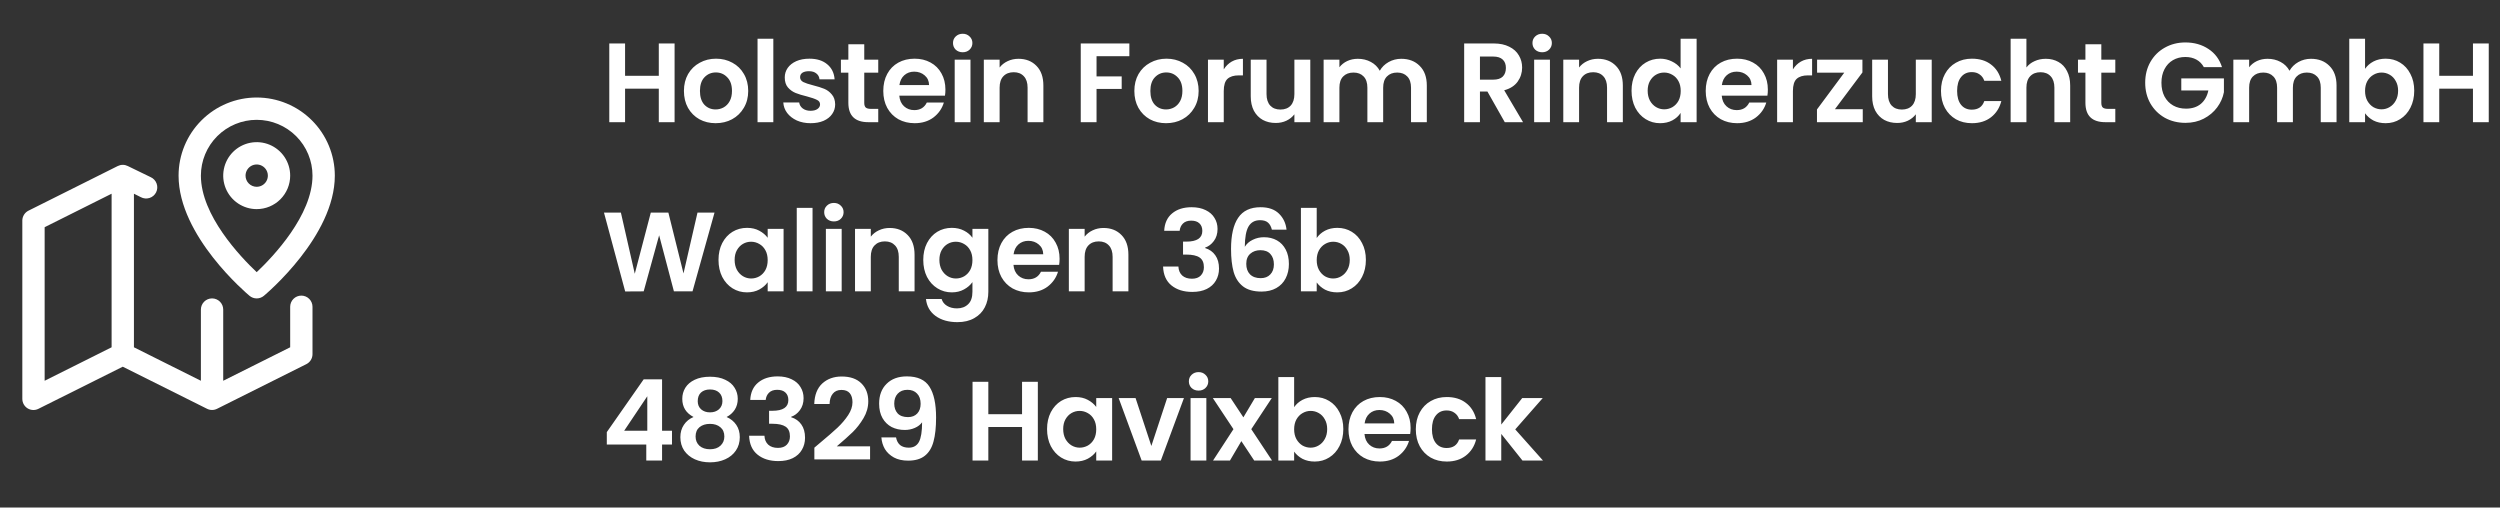 <svg width="266" height="54" viewBox="0 0 266 54" fill="none" xmlns="http://www.w3.org/2000/svg">
<rect x="0" y="0" width="266" height="54" fill="#333333" stroke="none"/>
<path d="M71.776 4.624V13H70.096V9.436H66.508V13H64.828V4.624H66.508V8.068H70.096V4.624H71.776ZM76.142 13.108C75.502 13.108 74.926 12.968 74.414 12.688C73.902 12.4 73.498 11.996 73.202 11.476C72.914 10.956 72.77 10.356 72.77 9.676C72.77 8.996 72.918 8.396 73.214 7.876C73.518 7.356 73.93 6.956 74.45 6.676C74.97 6.388 75.55 6.244 76.19 6.244C76.83 6.244 77.41 6.388 77.93 6.676C78.45 6.956 78.858 7.356 79.154 7.876C79.458 8.396 79.61 8.996 79.61 9.676C79.61 10.356 79.454 10.956 79.142 11.476C78.838 11.996 78.422 12.4 77.894 12.688C77.374 12.968 76.79 13.108 76.142 13.108ZM76.142 11.644C76.446 11.644 76.73 11.572 76.994 11.428C77.266 11.276 77.482 11.052 77.642 10.756C77.802 10.46 77.882 10.1 77.882 9.676C77.882 9.044 77.714 8.56 77.378 8.224C77.05 7.88 76.646 7.708 76.166 7.708C75.686 7.708 75.282 7.88 74.954 8.224C74.634 8.56 74.474 9.044 74.474 9.676C74.474 10.308 74.63 10.796 74.942 11.14C75.262 11.476 75.662 11.644 76.142 11.644ZM82.282 4.12V13H80.602V4.12H82.282ZM86.246 13.108C85.702 13.108 85.214 13.012 84.782 12.82C84.35 12.62 84.006 12.352 83.75 12.016C83.502 11.68 83.366 11.308 83.342 10.9H85.034C85.066 11.156 85.19 11.368 85.406 11.536C85.63 11.704 85.906 11.788 86.234 11.788C86.554 11.788 86.802 11.724 86.978 11.596C87.162 11.468 87.254 11.304 87.254 11.104C87.254 10.888 87.142 10.728 86.918 10.624C86.702 10.512 86.354 10.392 85.874 10.264C85.378 10.144 84.97 10.02 84.65 9.892C84.338 9.764 84.066 9.568 83.834 9.304C83.61 9.04 83.498 8.684 83.498 8.236C83.498 7.868 83.602 7.532 83.81 7.228C84.026 6.924 84.33 6.684 84.722 6.508C85.122 6.332 85.59 6.244 86.126 6.244C86.918 6.244 87.55 6.444 88.022 6.844C88.494 7.236 88.754 7.768 88.802 8.44H87.194C87.17 8.176 87.058 7.968 86.858 7.816C86.666 7.656 86.406 7.576 86.078 7.576C85.774 7.576 85.538 7.632 85.37 7.744C85.21 7.856 85.13 8.012 85.13 8.212C85.13 8.436 85.242 8.608 85.466 8.728C85.69 8.84 86.038 8.956 86.51 9.076C86.99 9.196 87.386 9.32 87.698 9.448C88.01 9.576 88.278 9.776 88.502 10.048C88.734 10.312 88.854 10.664 88.862 11.104C88.862 11.488 88.754 11.832 88.538 12.136C88.33 12.44 88.026 12.68 87.626 12.856C87.234 13.024 86.774 13.108 86.246 13.108ZM91.957 7.732V10.948C91.957 11.172 92.009 11.336 92.113 11.44C92.225 11.536 92.409 11.584 92.665 11.584H93.445V13H92.389C90.973 13 90.265 12.312 90.265 10.936V7.732H89.473V6.352H90.265V4.708H91.957V6.352H93.445V7.732H91.957ZM100.593 9.532C100.593 9.772 100.577 9.988 100.545 10.18H95.685C95.725 10.66 95.893 11.036 96.189 11.308C96.485 11.58 96.849 11.716 97.281 11.716C97.905 11.716 98.349 11.448 98.613 10.912H100.425C100.233 11.552 99.865 12.08 99.321 12.496C98.777 12.904 98.109 13.108 97.317 13.108C96.677 13.108 96.101 12.968 95.589 12.688C95.085 12.4 94.689 11.996 94.401 11.476C94.121 10.956 93.981 10.356 93.981 9.676C93.981 8.988 94.121 8.384 94.401 7.864C94.681 7.344 95.073 6.944 95.577 6.664C96.081 6.384 96.661 6.244 97.317 6.244C97.949 6.244 98.513 6.38 99.009 6.652C99.513 6.924 99.901 7.312 100.173 7.816C100.453 8.312 100.593 8.884 100.593 9.532ZM98.853 9.052C98.845 8.62 98.689 8.276 98.385 8.02C98.081 7.756 97.709 7.624 97.269 7.624C96.853 7.624 96.501 7.752 96.213 8.008C95.933 8.256 95.761 8.604 95.697 9.052H98.853ZM102.431 5.56C102.135 5.56 101.887 5.468 101.687 5.284C101.495 5.092 101.399 4.856 101.399 4.576C101.399 4.296 101.495 4.064 101.687 3.88C101.887 3.688 102.135 3.592 102.431 3.592C102.727 3.592 102.971 3.688 103.163 3.88C103.363 4.064 103.463 4.296 103.463 4.576C103.463 4.856 103.363 5.092 103.163 5.284C102.971 5.468 102.727 5.56 102.431 5.56ZM103.259 6.352V13H101.579V6.352H103.259ZM108.363 6.256C109.155 6.256 109.795 6.508 110.283 7.012C110.771 7.508 111.015 8.204 111.015 9.1V13H109.335V9.328C109.335 8.8 109.203 8.396 108.939 8.116C108.675 7.828 108.315 7.684 107.859 7.684C107.395 7.684 107.027 7.828 106.755 8.116C106.491 8.396 106.359 8.8 106.359 9.328V13H104.679V6.352H106.359V7.18C106.583 6.892 106.867 6.668 107.211 6.508C107.563 6.34 107.947 6.256 108.363 6.256ZM120.164 4.624V5.98H116.672V8.128H119.348V9.46H116.672V13H114.992V4.624H120.164ZM124.067 13.108C123.427 13.108 122.851 12.968 122.339 12.688C121.827 12.4 121.423 11.996 121.127 11.476C120.839 10.956 120.695 10.356 120.695 9.676C120.695 8.996 120.843 8.396 121.139 7.876C121.443 7.356 121.855 6.956 122.375 6.676C122.895 6.388 123.475 6.244 124.115 6.244C124.755 6.244 125.335 6.388 125.855 6.676C126.375 6.956 126.783 7.356 127.079 7.876C127.383 8.396 127.535 8.996 127.535 9.676C127.535 10.356 127.379 10.956 127.067 11.476C126.763 11.996 126.347 12.4 125.819 12.688C125.299 12.968 124.715 13.108 124.067 13.108ZM124.067 11.644C124.371 11.644 124.655 11.572 124.919 11.428C125.191 11.276 125.407 11.052 125.567 10.756C125.727 10.46 125.807 10.1 125.807 9.676C125.807 9.044 125.639 8.56 125.303 8.224C124.975 7.88 124.571 7.708 124.091 7.708C123.611 7.708 123.207 7.88 122.879 8.224C122.559 8.56 122.399 9.044 122.399 9.676C122.399 10.308 122.555 10.796 122.867 11.14C123.187 11.476 123.587 11.644 124.067 11.644ZM130.208 7.384C130.424 7.032 130.704 6.756 131.048 6.556C131.4 6.356 131.8 6.256 132.248 6.256V8.02H131.804C131.276 8.02 130.876 8.144 130.604 8.392C130.34 8.64 130.208 9.072 130.208 9.688V13H128.528V6.352H130.208V7.384ZM139.415 6.352V13H137.723V12.16C137.507 12.448 137.223 12.676 136.871 12.844C136.527 13.004 136.151 13.084 135.743 13.084C135.223 13.084 134.763 12.976 134.363 12.76C133.963 12.536 133.647 12.212 133.415 11.788C133.191 11.356 133.079 10.844 133.079 10.252V6.352H134.759V10.012C134.759 10.54 134.891 10.948 135.155 11.236C135.419 11.516 135.779 11.656 136.235 11.656C136.699 11.656 137.063 11.516 137.327 11.236C137.591 10.948 137.723 10.54 137.723 10.012V6.352H139.415ZM149.089 6.256C149.905 6.256 150.561 6.508 151.057 7.012C151.561 7.508 151.813 8.204 151.813 9.1V13H150.133V9.328C150.133 8.808 150.001 8.412 149.737 8.14C149.473 7.86 149.113 7.72 148.657 7.72C148.201 7.72 147.837 7.86 147.565 8.14C147.301 8.412 147.169 8.808 147.169 9.328V13H145.489V9.328C145.489 8.808 145.357 8.412 145.093 8.14C144.829 7.86 144.469 7.72 144.013 7.72C143.549 7.72 143.181 7.86 142.909 8.14C142.645 8.412 142.513 8.808 142.513 9.328V13H140.833V6.352H142.513V7.156C142.729 6.876 143.005 6.656 143.341 6.496C143.685 6.336 144.061 6.256 144.469 6.256C144.989 6.256 145.453 6.368 145.861 6.592C146.269 6.808 146.585 7.12 146.809 7.528C147.025 7.144 147.337 6.836 147.745 6.604C148.161 6.372 148.609 6.256 149.089 6.256ZM160.107 13L158.259 9.736H157.467V13H155.787V4.624H158.931C159.579 4.624 160.131 4.74 160.587 4.972C161.043 5.196 161.383 5.504 161.607 5.896C161.839 6.28 161.955 6.712 161.955 7.192C161.955 7.744 161.795 8.244 161.475 8.692C161.155 9.132 160.679 9.436 160.047 9.604L162.051 13H160.107ZM157.467 8.476H158.871C159.327 8.476 159.667 8.368 159.891 8.152C160.115 7.928 160.227 7.62 160.227 7.228C160.227 6.844 160.115 6.548 159.891 6.34C159.667 6.124 159.327 6.016 158.871 6.016H157.467V8.476ZM164.086 5.56C163.79 5.56 163.542 5.468 163.342 5.284C163.15 5.092 163.054 4.856 163.054 4.576C163.054 4.296 163.15 4.064 163.342 3.88C163.542 3.688 163.79 3.592 164.086 3.592C164.382 3.592 164.626 3.688 164.818 3.88C165.018 4.064 165.118 4.296 165.118 4.576C165.118 4.856 165.018 5.092 164.818 5.284C164.626 5.468 164.382 5.56 164.086 5.56ZM164.914 6.352V13H163.234V6.352H164.914ZM170.018 6.256C170.81 6.256 171.45 6.508 171.938 7.012C172.426 7.508 172.67 8.204 172.67 9.1V13H170.99V9.328C170.99 8.8 170.858 8.396 170.594 8.116C170.33 7.828 169.97 7.684 169.514 7.684C169.05 7.684 168.682 7.828 168.41 8.116C168.146 8.396 168.014 8.8 168.014 9.328V13H166.334V6.352H168.014V7.18C168.238 6.892 168.522 6.668 168.866 6.508C169.218 6.34 169.602 6.256 170.018 6.256ZM173.596 9.652C173.596 8.98 173.728 8.384 173.992 7.864C174.264 7.344 174.632 6.944 175.096 6.664C175.56 6.384 176.076 6.244 176.644 6.244C177.076 6.244 177.488 6.34 177.88 6.532C178.272 6.716 178.584 6.964 178.816 7.276V4.12H180.52V13H178.816V12.016C178.608 12.344 178.316 12.608 177.94 12.808C177.564 13.008 177.128 13.108 176.632 13.108C176.072 13.108 175.56 12.964 175.096 12.676C174.632 12.388 174.264 11.984 173.992 11.464C173.728 10.936 173.596 10.332 173.596 9.652ZM178.828 9.676C178.828 9.268 178.748 8.92 178.588 8.632C178.428 8.336 178.212 8.112 177.94 7.96C177.668 7.8 177.376 7.72 177.064 7.72C176.752 7.72 176.464 7.796 176.2 7.948C175.936 8.1 175.72 8.324 175.552 8.62C175.392 8.908 175.312 9.252 175.312 9.652C175.312 10.052 175.392 10.404 175.552 10.708C175.72 11.004 175.936 11.232 176.2 11.392C176.472 11.552 176.76 11.632 177.064 11.632C177.376 11.632 177.668 11.556 177.94 11.404C178.212 11.244 178.428 11.02 178.588 10.732C178.748 10.436 178.828 10.084 178.828 9.676ZM188.1 9.532C188.1 9.772 188.084 9.988 188.052 10.18H183.192C183.232 10.66 183.4 11.036 183.696 11.308C183.992 11.58 184.356 11.716 184.788 11.716C185.412 11.716 185.856 11.448 186.12 10.912H187.932C187.74 11.552 187.372 12.08 186.828 12.496C186.284 12.904 185.616 13.108 184.824 13.108C184.184 13.108 183.608 12.968 183.096 12.688C182.592 12.4 182.196 11.996 181.908 11.476C181.628 10.956 181.488 10.356 181.488 9.676C181.488 8.988 181.628 8.384 181.908 7.864C182.188 7.344 182.58 6.944 183.084 6.664C183.588 6.384 184.168 6.244 184.824 6.244C185.456 6.244 186.02 6.38 186.516 6.652C187.02 6.924 187.408 7.312 187.68 7.816C187.96 8.312 188.1 8.884 188.1 9.532ZM186.36 9.052C186.352 8.62 186.196 8.276 185.892 8.02C185.588 7.756 185.216 7.624 184.776 7.624C184.36 7.624 184.008 7.752 183.72 8.008C183.44 8.256 183.268 8.604 183.204 9.052H186.36ZM190.767 7.384C190.983 7.032 191.263 6.756 191.607 6.556C191.959 6.356 192.359 6.256 192.807 6.256V8.02H192.363C191.835 8.02 191.435 8.144 191.163 8.392C190.899 8.64 190.767 9.072 190.767 9.688V13H189.087V6.352H190.767V7.384ZM195.234 11.62H198.198V13H193.326V11.644L196.23 7.732H193.338V6.352H198.162V7.708L195.234 11.62ZM205.535 6.352V13H203.843V12.16C203.627 12.448 203.343 12.676 202.991 12.844C202.647 13.004 202.271 13.084 201.863 13.084C201.343 13.084 200.883 12.976 200.483 12.76C200.083 12.536 199.767 12.212 199.535 11.788C199.311 11.356 199.199 10.844 199.199 10.252V6.352H200.879V10.012C200.879 10.54 201.011 10.948 201.275 11.236C201.539 11.516 201.899 11.656 202.355 11.656C202.819 11.656 203.183 11.516 203.447 11.236C203.711 10.948 203.843 10.54 203.843 10.012V6.352H205.535ZM206.521 9.676C206.521 8.988 206.661 8.388 206.941 7.876C207.221 7.356 207.609 6.956 208.105 6.676C208.601 6.388 209.169 6.244 209.809 6.244C210.633 6.244 211.313 6.452 211.849 6.868C212.393 7.276 212.757 7.852 212.941 8.596H211.129C211.033 8.308 210.869 8.084 210.637 7.924C210.413 7.756 210.133 7.672 209.797 7.672C209.317 7.672 208.937 7.848 208.657 8.2C208.377 8.544 208.237 9.036 208.237 9.676C208.237 10.308 208.377 10.8 208.657 11.152C208.937 11.496 209.317 11.668 209.797 11.668C210.477 11.668 210.921 11.364 211.129 10.756H212.941C212.757 11.476 212.393 12.048 211.849 12.472C211.305 12.896 210.625 13.108 209.809 13.108C209.169 13.108 208.601 12.968 208.105 12.688C207.609 12.4 207.221 12 206.941 11.488C206.661 10.968 206.521 10.364 206.521 9.676ZM217.675 6.256C218.179 6.256 218.627 6.368 219.019 6.592C219.411 6.808 219.715 7.132 219.931 7.564C220.155 7.988 220.267 8.5 220.267 9.1V13H218.587V9.328C218.587 8.8 218.455 8.396 218.191 8.116C217.927 7.828 217.567 7.684 217.111 7.684C216.647 7.684 216.279 7.828 216.007 8.116C215.743 8.396 215.611 8.8 215.611 9.328V13H213.931V4.12H215.611V7.18C215.827 6.892 216.115 6.668 216.475 6.508C216.835 6.34 217.235 6.256 217.675 6.256ZM223.581 7.732V10.948C223.581 11.172 223.633 11.336 223.737 11.44C223.849 11.536 224.033 11.584 224.289 11.584H225.069V13H224.013C222.597 13 221.889 12.312 221.889 10.936V7.732H221.097V6.352H221.889V4.708H223.581V6.352H225.069V7.732H223.581ZM234.489 7.144C234.297 6.792 234.033 6.524 233.697 6.34C233.361 6.156 232.969 6.064 232.521 6.064C232.025 6.064 231.585 6.176 231.201 6.4C230.817 6.624 230.517 6.944 230.301 7.36C230.085 7.776 229.977 8.256 229.977 8.8C229.977 9.36 230.085 9.848 230.301 10.264C230.525 10.68 230.833 11 231.225 11.224C231.617 11.448 232.073 11.56 232.593 11.56C233.233 11.56 233.757 11.392 234.165 11.056C234.573 10.712 234.841 10.236 234.969 9.628H232.089V8.344H236.625V9.808C236.513 10.392 236.273 10.932 235.905 11.428C235.537 11.924 235.061 12.324 234.477 12.628C233.901 12.924 233.253 13.072 232.533 13.072C231.725 13.072 230.993 12.892 230.337 12.532C229.689 12.164 229.177 11.656 228.801 11.008C228.433 10.36 228.249 9.624 228.249 8.8C228.249 7.976 228.433 7.24 228.801 6.592C229.177 5.936 229.689 5.428 230.337 5.068C230.993 4.7 231.721 4.516 232.521 4.516C233.465 4.516 234.285 4.748 234.981 5.212C235.677 5.668 236.157 6.312 236.421 7.144H234.489ZM245.884 6.256C246.7 6.256 247.356 6.508 247.852 7.012C248.356 7.508 248.608 8.204 248.608 9.1V13H246.928V9.328C246.928 8.808 246.796 8.412 246.532 8.14C246.268 7.86 245.908 7.72 245.452 7.72C244.996 7.72 244.632 7.86 244.36 8.14C244.096 8.412 243.964 8.808 243.964 9.328V13H242.284V9.328C242.284 8.808 242.152 8.412 241.888 8.14C241.624 7.86 241.264 7.72 240.808 7.72C240.344 7.72 239.976 7.86 239.704 8.14C239.44 8.412 239.308 8.808 239.308 9.328V13H237.628V6.352H239.308V7.156C239.524 6.876 239.8 6.656 240.136 6.496C240.48 6.336 240.856 6.256 241.264 6.256C241.784 6.256 242.248 6.368 242.656 6.592C243.064 6.808 243.38 7.12 243.604 7.528C243.82 7.144 244.132 6.836 244.54 6.604C244.956 6.372 245.404 6.256 245.884 6.256ZM251.642 7.324C251.858 7.004 252.154 6.744 252.53 6.544C252.914 6.344 253.35 6.244 253.838 6.244C254.406 6.244 254.918 6.384 255.374 6.664C255.838 6.944 256.202 7.344 256.466 7.864C256.738 8.376 256.874 8.972 256.874 9.652C256.874 10.332 256.738 10.936 256.466 11.464C256.202 11.984 255.838 12.388 255.374 12.676C254.918 12.964 254.406 13.108 253.838 13.108C253.342 13.108 252.906 13.012 252.53 12.82C252.162 12.62 251.866 12.364 251.642 12.052V13H249.962V4.12H251.642V7.324ZM255.158 9.652C255.158 9.252 255.074 8.908 254.906 8.62C254.746 8.324 254.53 8.1 254.258 7.948C253.994 7.796 253.706 7.72 253.394 7.72C253.09 7.72 252.802 7.8 252.53 7.96C252.266 8.112 252.05 8.336 251.882 8.632C251.722 8.928 251.642 9.276 251.642 9.676C251.642 10.076 251.722 10.424 251.882 10.72C252.05 11.016 252.266 11.244 252.53 11.404C252.802 11.556 253.09 11.632 253.394 11.632C253.706 11.632 253.994 11.552 254.258 11.392C254.53 11.232 254.746 11.004 254.906 10.708C255.074 10.412 255.158 10.06 255.158 9.652ZM264.803 4.624V13H263.123V9.436H259.535V13H257.855V4.624H259.535V8.068H263.123V4.624H264.803ZM76.024 22.624L73.684 31H71.704L70.132 25.036L68.488 31L66.52 31.012L64.264 22.624H66.064L67.54 29.128L69.244 22.624H71.116L72.724 29.092L74.212 22.624H76.024ZM76.449 27.652C76.449 26.98 76.581 26.384 76.845 25.864C77.117 25.344 77.481 24.944 77.937 24.664C78.401 24.384 78.917 24.244 79.485 24.244C79.981 24.244 80.413 24.344 80.781 24.544C81.157 24.744 81.457 24.996 81.681 25.3V24.352H83.373V31H81.681V30.028C81.465 30.34 81.165 30.6 80.781 30.808C80.405 31.008 79.969 31.108 79.473 31.108C78.913 31.108 78.401 30.964 77.937 30.676C77.481 30.388 77.117 29.984 76.845 29.464C76.581 28.936 76.449 28.332 76.449 27.652ZM81.681 27.676C81.681 27.268 81.601 26.92 81.441 26.632C81.281 26.336 81.065 26.112 80.793 25.96C80.521 25.8 80.229 25.72 79.917 25.72C79.605 25.72 79.317 25.796 79.053 25.948C78.789 26.1 78.573 26.324 78.405 26.62C78.245 26.908 78.165 27.252 78.165 27.652C78.165 28.052 78.245 28.404 78.405 28.708C78.573 29.004 78.789 29.232 79.053 29.392C79.325 29.552 79.613 29.632 79.917 29.632C80.229 29.632 80.521 29.556 80.793 29.404C81.065 29.244 81.281 29.02 81.441 28.732C81.601 28.436 81.681 28.084 81.681 27.676ZM86.454 22.12V31H84.774V22.12H86.454ZM88.726 23.56C88.43 23.56 88.182 23.468 87.982 23.284C87.79 23.092 87.694 22.856 87.694 22.576C87.694 22.296 87.79 22.064 87.982 21.88C88.182 21.688 88.43 21.592 88.726 21.592C89.022 21.592 89.266 21.688 89.458 21.88C89.658 22.064 89.758 22.296 89.758 22.576C89.758 22.856 89.658 23.092 89.458 23.284C89.266 23.468 89.022 23.56 88.726 23.56ZM89.554 24.352V31H87.874V24.352H89.554ZM94.657 24.256C95.45 24.256 96.09 24.508 96.578 25.012C97.066 25.508 97.309 26.204 97.309 27.1V31H95.629V27.328C95.629 26.8 95.498 26.396 95.234 26.116C94.969 25.828 94.609 25.684 94.153 25.684C93.689 25.684 93.322 25.828 93.049 26.116C92.785 26.396 92.653 26.8 92.653 27.328V31H90.974V24.352H92.653V25.18C92.877 24.892 93.162 24.668 93.505 24.508C93.858 24.34 94.242 24.256 94.657 24.256ZM101.271 24.244C101.767 24.244 102.203 24.344 102.579 24.544C102.955 24.736 103.251 24.988 103.467 25.3V24.352H105.159V31.048C105.159 31.664 105.035 32.212 104.787 32.692C104.539 33.18 104.167 33.564 103.671 33.844C103.175 34.132 102.575 34.276 101.871 34.276C100.927 34.276 100.151 34.056 99.543 33.616C98.943 33.176 98.603 32.576 98.523 31.816H100.191C100.279 32.12 100.467 32.36 100.755 32.536C101.051 32.72 101.407 32.812 101.823 32.812C102.311 32.812 102.707 32.664 103.011 32.368C103.315 32.08 103.467 31.64 103.467 31.048V30.016C103.251 30.328 102.951 30.588 102.567 30.796C102.191 31.004 101.759 31.108 101.271 31.108C100.711 31.108 100.199 30.964 99.735 30.676C99.271 30.388 98.903 29.984 98.631 29.464C98.367 28.936 98.235 28.332 98.235 27.652C98.235 26.98 98.367 26.384 98.631 25.864C98.903 25.344 99.267 24.944 99.723 24.664C100.187 24.384 100.703 24.244 101.271 24.244ZM103.467 27.676C103.467 27.268 103.387 26.92 103.227 26.632C103.067 26.336 102.851 26.112 102.579 25.96C102.307 25.8 102.015 25.72 101.703 25.72C101.391 25.72 101.103 25.796 100.839 25.948C100.575 26.1 100.359 26.324 100.191 26.62C100.031 26.908 99.951 27.252 99.951 27.652C99.951 28.052 100.031 28.404 100.191 28.708C100.359 29.004 100.575 29.232 100.839 29.392C101.111 29.552 101.399 29.632 101.703 29.632C102.015 29.632 102.307 29.556 102.579 29.404C102.851 29.244 103.067 29.02 103.227 28.732C103.387 28.436 103.467 28.084 103.467 27.676ZM112.74 27.532C112.74 27.772 112.724 27.988 112.692 28.18H107.832C107.872 28.66 108.04 29.036 108.336 29.308C108.632 29.58 108.996 29.716 109.428 29.716C110.052 29.716 110.496 29.448 110.76 28.912H112.572C112.38 29.552 112.012 30.08 111.468 30.496C110.924 30.904 110.256 31.108 109.464 31.108C108.824 31.108 108.248 30.968 107.736 30.688C107.232 30.4 106.836 29.996 106.548 29.476C106.268 28.956 106.128 28.356 106.128 27.676C106.128 26.988 106.268 26.384 106.548 25.864C106.828 25.344 107.22 24.944 107.724 24.664C108.228 24.384 108.808 24.244 109.464 24.244C110.096 24.244 110.66 24.38 111.156 24.652C111.66 24.924 112.048 25.312 112.32 25.816C112.6 26.312 112.74 26.884 112.74 27.532ZM111 27.052C110.992 26.62 110.836 26.276 110.532 26.02C110.228 25.756 109.856 25.624 109.416 25.624C109 25.624 108.648 25.752 108.36 26.008C108.08 26.256 107.908 26.604 107.844 27.052H111ZM117.41 24.256C118.202 24.256 118.842 24.508 119.33 25.012C119.818 25.508 120.062 26.204 120.062 27.1V31H118.382V27.328C118.382 26.8 118.25 26.396 117.986 26.116C117.722 25.828 117.362 25.684 116.906 25.684C116.442 25.684 116.074 25.828 115.802 26.116C115.538 26.396 115.406 26.8 115.406 27.328V31H113.726V24.352H115.406V25.18C115.63 24.892 115.914 24.668 116.258 24.508C116.61 24.34 116.994 24.256 117.41 24.256ZM123.871 24.556C123.911 23.756 124.191 23.14 124.711 22.708C125.239 22.268 125.931 22.048 126.787 22.048C127.371 22.048 127.871 22.152 128.287 22.36C128.703 22.56 129.015 22.836 129.223 23.188C129.439 23.532 129.547 23.924 129.547 24.364C129.547 24.868 129.415 25.296 129.151 25.648C128.895 25.992 128.587 26.224 128.227 26.344V26.392C128.691 26.536 129.051 26.792 129.307 27.16C129.571 27.528 129.703 28 129.703 28.576C129.703 29.056 129.591 29.484 129.367 29.86C129.151 30.236 128.827 30.532 128.395 30.748C127.971 30.956 127.459 31.06 126.859 31.06C125.955 31.06 125.219 30.832 124.651 30.376C124.083 29.92 123.783 29.248 123.751 28.36H125.383C125.399 28.752 125.531 29.068 125.779 29.308C126.035 29.54 126.383 29.656 126.823 29.656C127.231 29.656 127.543 29.544 127.759 29.32C127.983 29.088 128.095 28.792 128.095 28.432C128.095 27.952 127.943 27.608 127.639 27.4C127.335 27.192 126.863 27.088 126.223 27.088H125.875V25.708H126.223C127.359 25.708 127.927 25.328 127.927 24.568C127.927 24.224 127.823 23.956 127.615 23.764C127.415 23.572 127.123 23.476 126.739 23.476C126.363 23.476 126.071 23.58 125.863 23.788C125.663 23.988 125.547 24.244 125.515 24.556H123.871ZM135.327 24.436C135.247 24.1 135.107 23.848 134.907 23.68C134.715 23.512 134.435 23.428 134.067 23.428C133.515 23.428 133.107 23.652 132.843 24.1C132.587 24.54 132.455 25.26 132.447 26.26C132.639 25.94 132.919 25.692 133.287 25.516C133.655 25.332 134.055 25.24 134.487 25.24C135.007 25.24 135.467 25.352 135.867 25.576C136.267 25.8 136.579 26.128 136.803 26.56C137.027 26.984 137.139 27.496 137.139 28.096C137.139 28.664 137.023 29.172 136.791 29.62C136.567 30.06 136.235 30.404 135.795 30.652C135.355 30.9 134.831 31.024 134.223 31.024C133.391 31.024 132.735 30.84 132.255 30.472C131.783 30.104 131.451 29.592 131.259 28.936C131.075 28.272 130.983 27.456 130.983 26.488C130.983 25.024 131.235 23.92 131.739 23.176C132.243 22.424 133.039 22.048 134.127 22.048C134.967 22.048 135.619 22.276 136.083 22.732C136.547 23.188 136.815 23.756 136.887 24.436H135.327ZM134.103 26.62C133.679 26.62 133.323 26.744 133.035 26.992C132.747 27.24 132.603 27.6 132.603 28.072C132.603 28.544 132.735 28.916 132.999 29.188C133.271 29.46 133.651 29.596 134.139 29.596C134.571 29.596 134.911 29.464 135.159 29.2C135.415 28.936 135.543 28.58 135.543 28.132C135.543 27.668 135.419 27.3 135.171 27.028C134.931 26.756 134.575 26.62 134.103 26.62ZM140.098 25.324C140.314 25.004 140.61 24.744 140.986 24.544C141.37 24.344 141.806 24.244 142.294 24.244C142.862 24.244 143.374 24.384 143.83 24.664C144.294 24.944 144.658 25.344 144.922 25.864C145.194 26.376 145.33 26.972 145.33 27.652C145.33 28.332 145.194 28.936 144.922 29.464C144.658 29.984 144.294 30.388 143.83 30.676C143.374 30.964 142.862 31.108 142.294 31.108C141.798 31.108 141.362 31.012 140.986 30.82C140.618 30.62 140.322 30.364 140.098 30.052V31H138.418V22.12H140.098V25.324ZM143.614 27.652C143.614 27.252 143.53 26.908 143.362 26.62C143.202 26.324 142.986 26.1 142.714 25.948C142.45 25.796 142.162 25.72 141.85 25.72C141.546 25.72 141.258 25.8 140.986 25.96C140.722 26.112 140.506 26.336 140.338 26.632C140.178 26.928 140.098 27.276 140.098 27.676C140.098 28.076 140.178 28.424 140.338 28.72C140.506 29.016 140.722 29.244 140.986 29.404C141.258 29.556 141.546 29.632 141.85 29.632C142.162 29.632 142.45 29.552 142.714 29.392C142.986 29.232 143.202 29.004 143.362 28.708C143.53 28.412 143.614 28.06 143.614 27.652ZM64.564 47.296V45.976L68.488 40.36H70.444V45.832H71.5V47.296H70.444V49H68.764V47.296H64.564ZM68.872 42.16L66.412 45.832H68.872V42.16ZM73.794 44.368C72.994 43.952 72.594 43.308 72.594 42.436C72.594 42.004 72.702 41.612 72.918 41.26C73.142 40.9 73.474 40.616 73.914 40.408C74.362 40.192 74.906 40.084 75.546 40.084C76.186 40.084 76.726 40.192 77.166 40.408C77.614 40.616 77.946 40.9 78.162 41.26C78.386 41.612 78.498 42.004 78.498 42.436C78.498 42.876 78.39 43.264 78.174 43.6C77.958 43.928 77.67 44.184 77.31 44.368C77.75 44.56 78.094 44.84 78.342 45.208C78.59 45.576 78.714 46.012 78.714 46.516C78.714 47.06 78.574 47.536 78.294 47.944C78.022 48.344 77.646 48.652 77.166 48.868C76.686 49.084 76.146 49.192 75.546 49.192C74.946 49.192 74.406 49.084 73.926 48.868C73.454 48.652 73.078 48.344 72.798 47.944C72.526 47.536 72.39 47.06 72.39 46.516C72.39 46.012 72.514 45.576 72.762 45.208C73.01 44.832 73.354 44.552 73.794 44.368ZM76.866 42.676C76.866 42.284 76.746 41.98 76.506 41.764C76.274 41.548 75.954 41.44 75.546 41.44C75.146 41.44 74.826 41.548 74.586 41.764C74.354 41.98 74.238 42.288 74.238 42.688C74.238 43.048 74.358 43.336 74.598 43.552C74.846 43.768 75.162 43.876 75.546 43.876C75.93 43.876 76.246 43.768 76.494 43.552C76.742 43.328 76.866 43.036 76.866 42.676ZM75.546 45.1C75.09 45.1 74.718 45.216 74.43 45.448C74.15 45.68 74.01 46.012 74.01 46.444C74.01 46.844 74.146 47.172 74.418 47.428C74.698 47.676 75.074 47.8 75.546 47.8C76.018 47.8 76.39 47.672 76.662 47.416C76.934 47.16 77.07 46.836 77.07 46.444C77.07 46.02 76.93 45.692 76.65 45.46C76.37 45.22 76.002 45.1 75.546 45.1ZM79.825 42.556C79.865 41.756 80.144 41.14 80.665 40.708C81.192 40.268 81.885 40.048 82.74 40.048C83.325 40.048 83.825 40.152 84.24 40.36C84.656 40.56 84.969 40.836 85.177 41.188C85.392 41.532 85.501 41.924 85.501 42.364C85.501 42.868 85.368 43.296 85.105 43.648C84.849 43.992 84.54 44.224 84.18 44.344V44.392C84.644 44.536 85.004 44.792 85.26 45.16C85.525 45.528 85.656 46 85.656 46.576C85.656 47.056 85.544 47.484 85.32 47.86C85.105 48.236 84.781 48.532 84.349 48.748C83.924 48.956 83.412 49.06 82.812 49.06C81.909 49.06 81.172 48.832 80.605 48.376C80.037 47.92 79.737 47.248 79.704 46.36H81.337C81.353 46.752 81.484 47.068 81.733 47.308C81.989 47.54 82.337 47.656 82.776 47.656C83.184 47.656 83.496 47.544 83.713 47.32C83.936 47.088 84.049 46.792 84.049 46.432C84.049 45.952 83.897 45.608 83.593 45.4C83.288 45.192 82.817 45.088 82.177 45.088H81.829V43.708H82.177C83.312 43.708 83.88 43.328 83.88 42.568C83.88 42.224 83.776 41.956 83.569 41.764C83.368 41.572 83.076 41.476 82.692 41.476C82.317 41.476 82.025 41.58 81.817 41.788C81.617 41.988 81.501 42.244 81.469 42.556H79.825ZM87.272 47.104C88.04 46.464 88.652 45.932 89.108 45.508C89.564 45.076 89.944 44.628 90.248 44.164C90.552 43.7 90.704 43.244 90.704 42.796C90.704 42.388 90.608 42.068 90.416 41.836C90.224 41.604 89.928 41.488 89.528 41.488C89.128 41.488 88.82 41.624 88.604 41.896C88.388 42.16 88.276 42.524 88.268 42.988H86.636C86.668 42.028 86.952 41.3 87.488 40.804C88.032 40.308 88.72 40.06 89.552 40.06C90.464 40.06 91.164 40.304 91.652 40.792C92.14 41.272 92.384 41.908 92.384 42.7C92.384 43.324 92.216 43.92 91.88 44.488C91.544 45.056 91.16 45.552 90.728 45.976C90.296 46.392 89.732 46.896 89.036 47.488H92.576V48.88H86.648V47.632L87.272 47.104ZM95.339 46.54C95.403 46.892 95.547 47.164 95.771 47.356C96.003 47.54 96.311 47.632 96.695 47.632C97.191 47.632 97.551 47.428 97.775 47.02C97.999 46.604 98.111 45.908 98.111 44.932C97.927 45.188 97.667 45.388 97.331 45.532C97.003 45.676 96.647 45.748 96.263 45.748C95.751 45.748 95.287 45.644 94.871 45.436C94.463 45.22 94.139 44.904 93.899 44.488C93.659 44.064 93.539 43.552 93.539 42.952C93.539 42.064 93.803 41.36 94.331 40.84C94.859 40.312 95.579 40.048 96.491 40.048C97.627 40.048 98.427 40.412 98.891 41.14C99.363 41.868 99.599 42.964 99.599 44.428C99.599 45.468 99.507 46.32 99.323 46.984C99.147 47.648 98.839 48.152 98.399 48.496C97.967 48.84 97.375 49.012 96.623 49.012C96.031 49.012 95.527 48.9 95.111 48.676C94.695 48.444 94.375 48.144 94.151 47.776C93.935 47.4 93.811 46.988 93.779 46.54H95.339ZM96.611 44.38C97.027 44.38 97.355 44.252 97.595 43.996C97.835 43.74 97.955 43.396 97.955 42.964C97.955 42.492 97.827 42.128 97.571 41.872C97.323 41.608 96.983 41.476 96.551 41.476C96.119 41.476 95.775 41.612 95.519 41.884C95.271 42.148 95.147 42.5 95.147 42.94C95.147 43.364 95.267 43.712 95.507 43.984C95.755 44.248 96.123 44.38 96.611 44.38ZM110.426 40.624V49H108.746V45.436H105.158V49H103.478V40.624H105.158V44.068H108.746V40.624H110.426ZM111.407 45.652C111.407 44.98 111.539 44.384 111.803 43.864C112.075 43.344 112.439 42.944 112.895 42.664C113.359 42.384 113.875 42.244 114.443 42.244C114.939 42.244 115.371 42.344 115.739 42.544C116.115 42.744 116.415 42.996 116.639 43.3V42.352H118.331V49H116.639V48.028C116.423 48.34 116.123 48.6 115.739 48.808C115.363 49.008 114.927 49.108 114.431 49.108C113.871 49.108 113.359 48.964 112.895 48.676C112.439 48.388 112.075 47.984 111.803 47.464C111.539 46.936 111.407 46.332 111.407 45.652ZM116.639 45.676C116.639 45.268 116.559 44.92 116.399 44.632C116.239 44.336 116.023 44.112 115.751 43.96C115.479 43.8 115.187 43.72 114.875 43.72C114.563 43.72 114.275 43.796 114.011 43.948C113.747 44.1 113.531 44.324 113.363 44.62C113.203 44.908 113.123 45.252 113.123 45.652C113.123 46.052 113.203 46.404 113.363 46.708C113.531 47.004 113.747 47.232 114.011 47.392C114.283 47.552 114.571 47.632 114.875 47.632C115.187 47.632 115.479 47.556 115.751 47.404C116.023 47.244 116.239 47.02 116.399 46.732C116.559 46.436 116.639 46.084 116.639 45.676ZM122.504 47.452L124.184 42.352H125.972L123.512 49H121.472L119.024 42.352H120.824L122.504 47.452ZM127.528 41.56C127.232 41.56 126.984 41.468 126.784 41.284C126.592 41.092 126.496 40.856 126.496 40.576C126.496 40.296 126.592 40.064 126.784 39.88C126.984 39.688 127.232 39.592 127.528 39.592C127.824 39.592 128.068 39.688 128.26 39.88C128.46 40.064 128.56 40.296 128.56 40.576C128.56 40.856 128.46 41.092 128.26 41.284C128.068 41.468 127.824 41.56 127.528 41.56ZM128.356 42.352V49H126.676V42.352H128.356ZM133.448 49L132.08 46.936L130.868 49H129.068L131.24 45.664L129.044 42.352H130.94L132.296 44.404L133.52 42.352H135.32L133.136 45.664L135.344 49H133.448ZM137.696 43.324C137.912 43.004 138.208 42.744 138.584 42.544C138.968 42.344 139.404 42.244 139.892 42.244C140.46 42.244 140.972 42.384 141.428 42.664C141.892 42.944 142.256 43.344 142.52 43.864C142.792 44.376 142.928 44.972 142.928 45.652C142.928 46.332 142.792 46.936 142.52 47.464C142.256 47.984 141.892 48.388 141.428 48.676C140.972 48.964 140.46 49.108 139.892 49.108C139.396 49.108 138.96 49.012 138.584 48.82C138.216 48.62 137.92 48.364 137.696 48.052V49H136.016V40.12H137.696V43.324ZM141.212 45.652C141.212 45.252 141.128 44.908 140.96 44.62C140.8 44.324 140.584 44.1 140.312 43.948C140.048 43.796 139.76 43.72 139.448 43.72C139.144 43.72 138.856 43.8 138.584 43.96C138.32 44.112 138.104 44.336 137.936 44.632C137.776 44.928 137.696 45.276 137.696 45.676C137.696 46.076 137.776 46.424 137.936 46.72C138.104 47.016 138.32 47.244 138.584 47.404C138.856 47.556 139.144 47.632 139.448 47.632C139.76 47.632 140.048 47.552 140.312 47.392C140.584 47.232 140.8 47.004 140.96 46.708C141.128 46.412 141.212 46.06 141.212 45.652ZM150.089 45.532C150.089 45.772 150.073 45.988 150.041 46.18H145.181C145.221 46.66 145.389 47.036 145.685 47.308C145.981 47.58 146.345 47.716 146.777 47.716C147.401 47.716 147.845 47.448 148.109 46.912H149.921C149.729 47.552 149.361 48.08 148.817 48.496C148.273 48.904 147.605 49.108 146.813 49.108C146.173 49.108 145.597 48.968 145.085 48.688C144.581 48.4 144.185 47.996 143.897 47.476C143.617 46.956 143.477 46.356 143.477 45.676C143.477 44.988 143.617 44.384 143.897 43.864C144.177 43.344 144.569 42.944 145.073 42.664C145.577 42.384 146.157 42.244 146.813 42.244C147.445 42.244 148.009 42.38 148.505 42.652C149.009 42.924 149.397 43.312 149.669 43.816C149.949 44.312 150.089 44.884 150.089 45.532ZM148.349 45.052C148.341 44.62 148.185 44.276 147.881 44.02C147.577 43.756 147.205 43.624 146.765 43.624C146.349 43.624 145.997 43.752 145.709 44.008C145.429 44.256 145.257 44.604 145.193 45.052H148.349ZM150.643 45.676C150.643 44.988 150.783 44.388 151.063 43.876C151.343 43.356 151.731 42.956 152.227 42.676C152.723 42.388 153.291 42.244 153.931 42.244C154.755 42.244 155.435 42.452 155.971 42.868C156.515 43.276 156.879 43.852 157.063 44.596H155.251C155.155 44.308 154.991 44.084 154.759 43.924C154.535 43.756 154.255 43.672 153.919 43.672C153.439 43.672 153.059 43.848 152.779 44.2C152.499 44.544 152.359 45.036 152.359 45.676C152.359 46.308 152.499 46.8 152.779 47.152C153.059 47.496 153.439 47.668 153.919 47.668C154.599 47.668 155.043 47.364 155.251 46.756H157.063C156.879 47.476 156.515 48.048 155.971 48.472C155.427 48.896 154.747 49.108 153.931 49.108C153.291 49.108 152.723 48.968 152.227 48.688C151.731 48.4 151.343 48 151.063 47.488C150.783 46.968 150.643 46.364 150.643 45.676ZM161.99 49L159.734 46.168V49H158.054V40.12H159.734V45.172L161.966 42.352H164.15L161.222 45.688L164.174 49H161.99Z" fill="white"/>
<path d="M32.062 31.453C31.748 31.453 31.445 31.578 31.223 31.801C31 32.024 30.875 32.326 30.875 32.641V36.951L23.75 40.514V32.938C23.75 32.623 23.625 32.321 23.402 32.098C23.18 31.875 22.877 31.75 22.562 31.75C22.248 31.75 21.945 31.875 21.723 32.098C21.5 32.321 21.375 32.623 21.375 32.938V40.514L14.25 36.951V20.611L14.986 20.979C15.126 21.055 15.28 21.101 15.439 21.115C15.597 21.13 15.757 21.113 15.908 21.064C16.06 21.016 16.2 20.938 16.321 20.834C16.441 20.731 16.54 20.604 16.611 20.462C16.682 20.319 16.723 20.164 16.733 20.005C16.742 19.846 16.72 19.688 16.667 19.538C16.614 19.388 16.532 19.25 16.424 19.132C16.317 19.015 16.188 18.92 16.043 18.854L13.597 17.666C13.431 17.583 13.248 17.539 13.062 17.539C12.877 17.539 12.694 17.583 12.528 17.666L3.028 22.416C2.838 22.512 2.676 22.658 2.561 22.837C2.447 23.017 2.382 23.224 2.375 23.438V42.438C2.375 42.639 2.426 42.838 2.523 43.014C2.621 43.191 2.762 43.34 2.933 43.447C3.122 43.564 3.34 43.626 3.562 43.625C3.748 43.624 3.931 43.579 4.097 43.494L13.062 39.017L22.028 43.494C22.194 43.578 22.377 43.621 22.562 43.621C22.748 43.621 22.931 43.578 23.097 43.494L32.597 38.744C32.793 38.646 32.957 38.495 33.073 38.308C33.188 38.122 33.249 37.907 33.25 37.688V32.641C33.25 32.326 33.125 32.024 32.902 31.801C32.679 31.578 32.377 31.453 32.062 31.453ZM4.75 24.174L11.875 20.611V36.951L4.75 40.514V24.174ZM26.552 31.477C26.766 31.655 27.035 31.752 27.312 31.752C27.59 31.752 27.859 31.655 28.073 31.477C28.381 31.216 35.625 25.112 35.625 18.688C35.625 16.483 34.749 14.369 33.19 12.81C31.631 11.251 29.517 10.375 27.312 10.375C25.108 10.375 22.994 11.251 21.435 12.81C19.876 14.369 19 16.483 19 18.688C19 25.112 26.244 31.216 26.552 31.477ZM27.312 12.75C28.887 12.75 30.398 13.376 31.511 14.489C32.624 15.603 33.25 17.113 33.25 18.688C33.25 22.903 29.07 27.297 27.312 28.959C25.555 27.297 21.375 22.903 21.375 18.688C21.375 17.113 22.001 15.603 23.114 14.489C24.228 13.376 25.738 12.75 27.312 12.75ZM30.875 18.688C30.875 17.983 30.666 17.294 30.275 16.708C29.883 16.122 29.327 15.666 28.676 15.396C28.025 15.127 27.308 15.056 26.617 15.194C25.926 15.331 25.292 15.67 24.793 16.168C24.295 16.667 23.956 17.301 23.819 17.992C23.681 18.683 23.752 19.4 24.021 20.051C24.291 20.702 24.747 21.258 25.333 21.65C25.919 22.041 26.608 22.25 27.312 22.25C28.257 22.25 29.163 21.875 29.832 21.207C30.5 20.538 30.875 19.632 30.875 18.688ZM26.125 18.688C26.125 18.453 26.195 18.223 26.325 18.028C26.456 17.832 26.641 17.68 26.858 17.59C27.075 17.5 27.314 17.477 27.544 17.523C27.774 17.569 27.986 17.682 28.152 17.848C28.318 18.014 28.431 18.226 28.477 18.456C28.523 18.686 28.5 18.925 28.41 19.142C28.32 19.359 28.168 19.544 27.972 19.675C27.777 19.805 27.547 19.875 27.312 19.875C26.998 19.875 26.695 19.75 26.473 19.527C26.25 19.305 26.125 19.002 26.125 18.688Z" fill="white"/>
</svg>
